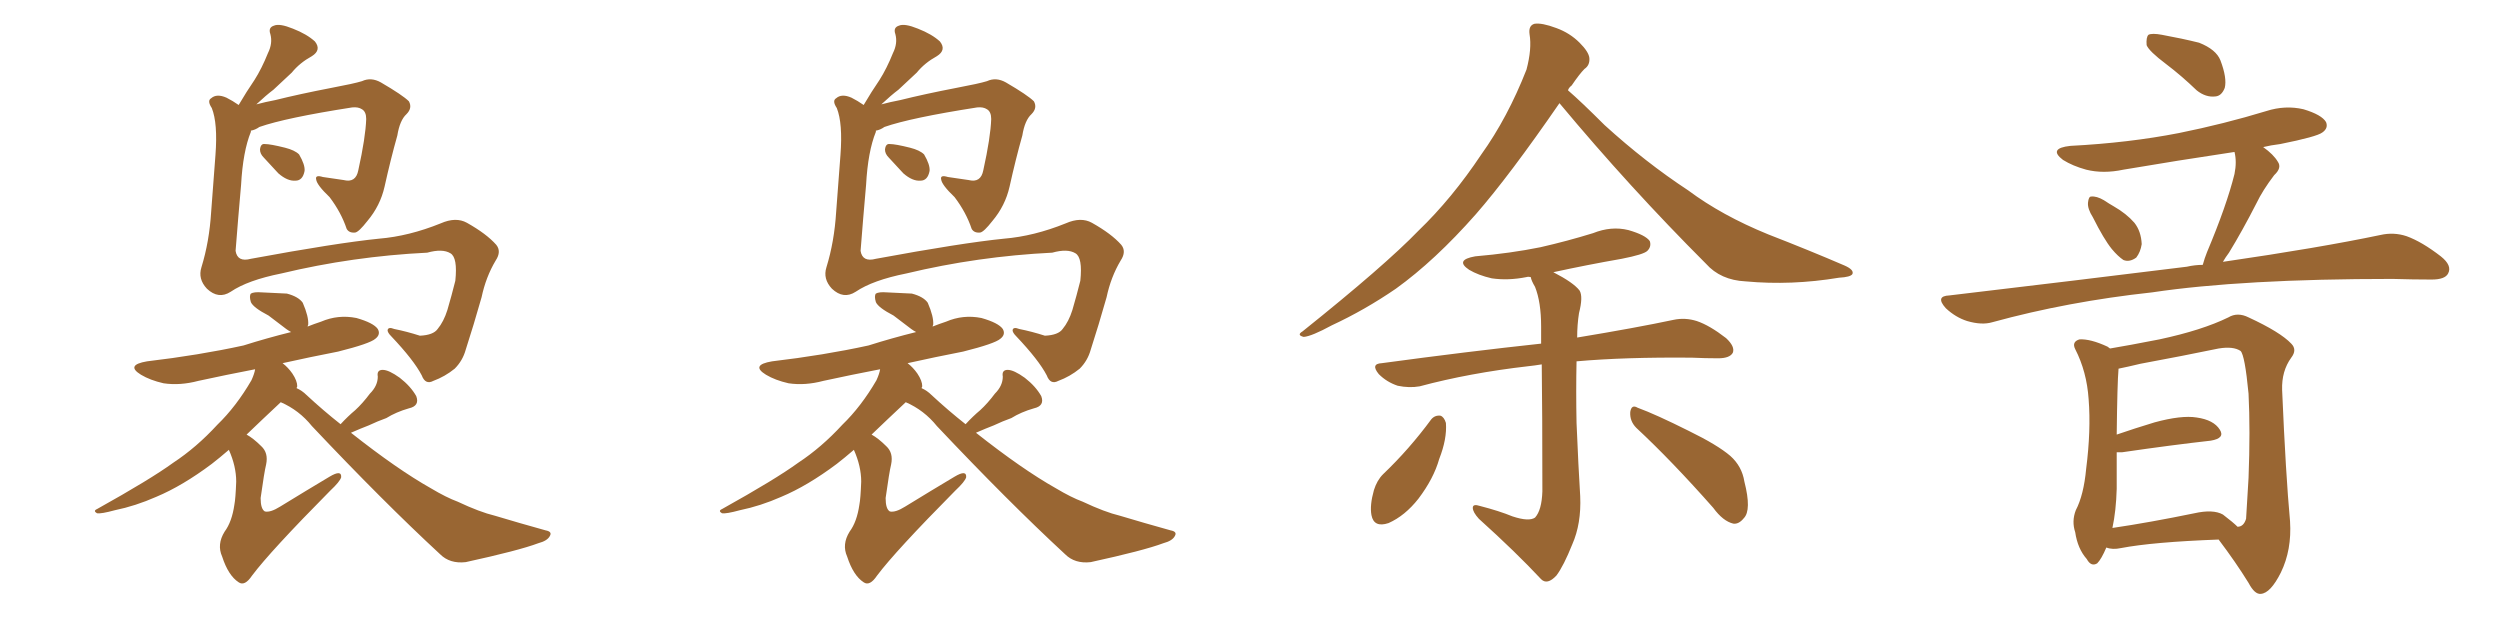 <svg xmlns="http://www.w3.org/2000/svg" xmlns:xlink="http://www.w3.org/1999/xlink" width="600" height="150"><path fill="#996633" padding="10" d="M60.21 31.35L60.21 31.35Q60.21 31.49 60.21 31.64L60.21 31.64Q58.30 36.33 57.86 44.38L57.86 44.38Q57.13 52.59 56.54 60.21L56.54 60.21Q56.98 62.99 60.21 62.11L60.21 62.11Q80.86 58.30 90.97 57.28L90.97 57.28Q98.14 56.69 105.76 53.61L105.76 53.61Q109.42 52.00 112.06 53.47L112.06 53.47Q116.75 56.10 119.09 58.74L119.09 58.74Q120.41 60.35 118.95 62.55L118.95 62.55Q116.60 66.50 115.58 71.34L115.58 71.34Q113.67 78.08 111.77 83.94L111.77 83.94Q111.04 86.57 109.13 88.48L109.13 88.48Q106.79 90.38 104.00 91.41L104.00 91.41Q102.10 92.43 101.22 90.09L101.22 90.09Q99.32 86.43 93.90 80.71L93.90 80.71Q93.02 79.83 93.02 79.25L93.02 79.25Q93.16 78.37 94.63 78.96L94.63 78.96Q97.56 79.54 100.78 80.57L100.78 80.57Q104.00 80.42 105.03 78.96L105.03 78.96Q106.49 77.20 107.37 74.41L107.37 74.41Q108.40 70.90 109.28 67.38L109.28 67.38Q109.86 61.82 108.11 60.79L108.11 60.79Q106.20 59.62 102.54 60.64L102.54 60.64Q84.67 61.52 67.53 65.63L67.53 65.63Q59.47 67.24 55.37 70.02L55.37 70.02Q52.44 71.92 49.66 69.29L49.66 69.29Q47.46 66.94 48.34 64.16L48.34 64.16Q50.24 58.01 50.68 50.83L50.68 50.83Q51.27 43.07 51.71 37.21L51.71 37.21Q52.29 29.59 50.83 25.93L50.83 25.93Q49.66 24.17 50.68 23.58L50.68 23.58Q52.00 22.41 54.35 23.44L54.35 23.44Q55.81 24.17 57.28 25.20L57.28 25.20Q59.18 21.97 61.08 19.19L61.08 19.19Q62.84 16.41 64.31 12.74L64.31 12.74Q65.48 10.40 64.89 8.20L64.89 8.20Q64.31 6.59 65.77 6.15L65.77 6.15Q67.09 5.57 70.31 6.88L70.31 6.88Q73.68 8.20 75.59 9.96L75.59 9.96Q77.20 12.01 74.85 13.48L74.85 13.48Q71.92 15.09 70.02 17.43L70.02 17.43Q67.97 19.34 65.63 21.53L65.63 21.53Q63.87 22.85 61.52 25.05L61.52 25.05Q63.72 24.46 66.06 24.02L66.06 24.02Q71.92 22.56 79.54 21.09L79.54 21.09Q84.96 20.07 86.87 19.48L86.87 19.48Q89.06 18.46 91.41 19.78L91.41 19.78Q96.68 22.85 98.14 24.32L98.14 24.32Q99.02 25.93 97.56 27.39L97.56 27.39Q95.95 28.86 95.36 32.52L95.36 32.52Q93.75 38.23 92.29 44.82L92.29 44.82Q91.26 49.37 88.18 53.03L88.18 53.03Q86.13 55.66 85.25 55.81L85.25 55.81Q83.79 55.96 83.20 54.93L83.20 54.93Q81.88 50.98 79.10 47.31L79.10 47.31Q76.03 44.38 75.88 43.07L75.88 43.07Q75.59 41.89 77.49 42.48L77.49 42.48Q79.69 42.77 82.47 43.21L82.47 43.21Q85.40 43.95 85.99 40.87L85.99 40.87Q87.74 32.96 87.89 28.56L87.89 28.56Q87.89 26.81 86.87 26.22L86.87 26.22Q85.99 25.63 84.52 25.78L84.52 25.78Q68.55 28.27 62.26 30.47L62.26 30.47Q61.23 31.20 60.21 31.35ZM63.28 37.79L63.28 37.79Q62.40 36.91 62.40 35.89L62.40 35.89Q62.55 34.42 63.57 34.57L63.57 34.57Q64.89 34.57 68.41 35.45L68.41 35.45Q70.75 36.04 71.78 37.06L71.78 37.06Q73.24 39.55 73.10 41.02L73.10 41.02Q72.66 43.36 70.90 43.36L70.90 43.36Q68.99 43.51 66.80 41.60L66.80 41.60Q65.04 39.70 63.28 37.79ZM81.74 101.81L81.74 101.81L81.74 101.81Q83.50 99.90 85.25 98.44L85.25 98.44Q87.01 96.83 88.77 94.48L88.77 94.48Q90.67 92.58 90.67 90.38L90.67 90.38Q90.38 88.77 91.85 88.77L91.85 88.77Q93.31 88.77 95.95 90.67L95.95 90.67Q98.58 92.72 99.90 95.07L99.90 95.07Q100.78 97.41 98.14 98.00L98.14 98.00Q95.07 98.88 92.72 100.34L92.72 100.34Q90.67 101.07 88.48 102.10L88.48 102.10Q86.57 102.83 84.23 103.86L84.23 103.86Q95.36 112.65 103.42 117.19L103.42 117.19Q107.08 119.38 109.86 120.41L109.86 120.41Q115.14 122.90 118.80 123.78L118.80 123.78Q124.66 125.54 130.96 127.29L130.96 127.29Q132.57 127.59 131.98 128.61L131.98 128.61Q131.40 129.79 129.20 130.37L129.20 130.37Q124.51 132.13 111.77 134.91L111.77 134.91Q107.96 135.35 105.62 133.01L105.62 133.01Q91.99 120.41 74.85 102.25L74.85 102.25Q71.78 98.44 67.38 96.53L67.38 96.53Q62.84 100.78 59.18 104.30L59.18 104.30Q60.79 105.18 62.70 107.08L62.70 107.08Q64.45 108.69 63.87 111.47L63.87 111.47Q63.43 113.23 62.55 119.53L62.55 119.53Q62.55 122.17 63.57 122.75L63.57 122.75Q64.89 123.05 67.24 121.58L67.24 121.58Q73.68 117.63 79.10 114.40L79.10 114.40Q82.03 112.65 81.88 114.55L81.88 114.55Q81.59 115.58 79.25 117.77L79.25 117.77Q64.89 132.28 60.50 138.13L60.50 138.13Q58.74 140.77 57.28 139.75L57.28 139.75Q54.79 138.13 53.32 133.59L53.32 133.59Q52.00 130.66 53.91 127.59L53.91 127.59Q55.66 125.24 56.25 121.14L56.25 121.14Q56.54 119.68 56.69 115.58L56.69 115.58Q56.69 111.91 54.93 107.96L54.93 107.96Q52.73 109.86 50.83 111.33L50.83 111.33Q43.80 116.60 37.50 119.24L37.50 119.24Q32.52 121.44 27.54 122.46L27.54 122.46Q24.32 123.34 23.29 123.19L23.29 123.19Q22.27 122.61 23.29 122.17L23.29 122.17Q36.18 114.99 41.60 111.04L41.60 111.04Q47.17 107.37 52.15 101.95L52.15 101.95Q56.69 97.56 60.35 91.26L60.35 91.26Q61.08 89.65 61.23 88.62L61.23 88.62Q54.35 89.94 47.61 91.41L47.61 91.41Q43.21 92.58 39.26 91.99L39.26 91.99Q36.04 91.26 33.84 89.94L33.84 89.94Q30.03 87.60 35.30 86.72L35.30 86.72Q47.75 85.25 58.45 82.91L58.45 82.91Q64.01 81.15 69.87 79.69L69.87 79.69Q69.29 79.39 68.70 78.96L68.70 78.96Q66.36 77.20 64.45 75.73L64.45 75.73Q60.79 73.83 60.21 72.51L60.21 72.51Q59.77 71.04 60.21 70.46L60.21 70.46Q60.94 70.02 62.84 70.17L62.84 70.17Q66.06 70.31 68.85 70.46L68.85 70.46Q71.63 71.19 72.66 72.66L72.66 72.66Q74.12 76.03 73.97 77.93L73.97 77.93Q73.83 78.22 73.83 78.37L73.83 78.37Q75.29 77.78 77.05 77.20L77.05 77.20Q81.15 75.44 85.55 76.32L85.55 76.32Q89.65 77.49 90.67 78.96L90.67 78.96Q91.41 80.27 90.09 81.30L90.09 81.30Q88.77 82.47 81.15 84.38L81.15 84.38Q74.41 85.69 67.82 87.16L67.82 87.16Q69.14 88.18 70.17 89.65L70.17 89.65Q71.34 91.41 71.34 92.72L71.34 92.72Q71.19 93.02 71.19 93.16L71.19 93.16Q72.51 93.75 73.54 94.78L73.54 94.78Q77.64 98.58 81.74 101.81ZM210.21 31.35L210.21 31.35Q210.21 31.49 210.21 31.64L210.21 31.64Q208.30 36.33 207.86 44.38L207.86 44.38Q207.13 52.59 206.54 60.21L206.54 60.21Q206.98 62.99 210.21 62.11L210.21 62.11Q230.86 58.30 240.97 57.28L240.97 57.28Q248.14 56.69 255.76 53.61L255.76 53.61Q259.42 52.00 262.06 53.47L262.06 53.47Q266.75 56.10 269.09 58.74L269.09 58.74Q270.41 60.35 268.95 62.55L268.95 62.55Q266.60 66.50 265.58 71.34L265.58 71.34Q263.67 78.08 261.77 83.94L261.77 83.94Q261.04 86.57 259.13 88.48L259.13 88.48Q256.79 90.38 254.00 91.41L254.00 91.41Q252.10 92.43 251.22 90.09L251.22 90.09Q249.32 86.43 243.90 80.71L243.90 80.71Q243.02 79.83 243.02 79.25L243.02 79.25Q243.16 78.37 244.63 78.96L244.63 78.96Q247.56 79.54 250.78 80.57L250.78 80.57Q254.00 80.42 255.03 78.96L255.03 78.96Q256.49 77.20 257.37 74.41L257.37 74.41Q258.40 70.90 259.28 67.38L259.28 67.38Q259.86 61.82 258.11 60.79L258.11 60.79Q256.20 59.62 252.54 60.64L252.54 60.64Q234.67 61.52 217.53 65.63L217.53 65.63Q209.47 67.24 205.37 70.02L205.37 70.02Q202.44 71.92 199.66 69.29L199.66 69.29Q197.46 66.94 198.34 64.16L198.34 64.16Q200.24 58.01 200.68 50.83L200.68 50.83Q201.27 43.07 201.71 37.21L201.71 37.21Q202.29 29.59 200.83 25.93L200.83 25.93Q199.66 24.17 200.68 23.58L200.68 23.58Q202.00 22.41 204.35 23.44L204.35 23.44Q205.81 24.17 207.28 25.20L207.28 25.20Q209.18 21.97 211.08 19.19L211.08 19.19Q212.84 16.41 214.31 12.74L214.31 12.74Q215.48 10.40 214.89 8.20L214.89 8.20Q214.31 6.59 215.77 6.15L215.77 6.15Q217.09 5.57 220.31 6.88L220.31 6.88Q223.68 8.20 225.59 9.96L225.59 9.96Q227.20 12.01 224.85 13.48L224.85 13.48Q221.92 15.09 220.02 17.43L220.02 17.43Q217.97 19.34 215.63 21.53L215.63 21.53Q213.87 22.85 211.52 25.05L211.52 25.05Q213.72 24.46 216.06 24.02L216.06 24.02Q221.92 22.56 229.54 21.09L229.54 21.09Q234.96 20.07 236.87 19.48L236.87 19.48Q239.06 18.46 241.41 19.78L241.41 19.78Q246.68 22.85 248.14 24.32L248.14 24.32Q249.02 25.93 247.56 27.39L247.56 27.39Q245.95 28.86 245.36 32.52L245.36 32.52Q243.75 38.23 242.29 44.82L242.29 44.82Q241.26 49.37 238.18 53.03L238.18 53.03Q236.13 55.66 235.25 55.81L235.25 55.81Q233.79 55.96 233.20 54.93L233.20 54.93Q231.88 50.98 229.10 47.31L229.10 47.31Q226.03 44.38 225.88 43.07L225.88 43.07Q225.59 41.89 227.49 42.48L227.49 42.48Q229.69 42.77 232.47 43.21L232.47 43.21Q235.40 43.95 235.99 40.87L235.99 40.87Q237.74 32.96 237.89 28.56L237.89 28.56Q237.89 26.81 236.87 26.22L236.87 26.22Q235.99 25.63 234.52 25.78L234.52 25.78Q218.55 28.27 212.26 30.47L212.26 30.47Q211.23 31.20 210.21 31.35ZM213.28 37.79L213.28 37.79Q212.40 36.91 212.40 35.89L212.40 35.89Q212.55 34.42 213.57 34.57L213.57 34.57Q214.89 34.57 218.41 35.45L218.41 35.45Q220.75 36.04 221.78 37.06L221.78 37.06Q223.24 39.55 223.10 41.02L223.10 41.02Q222.66 43.36 220.90 43.36L220.90 43.36Q218.99 43.51 216.80 41.60L216.80 41.60Q215.04 39.70 213.28 37.79ZM231.74 101.81L231.74 101.81L231.74 101.81Q233.50 99.90 235.25 98.44L235.25 98.44Q237.01 96.83 238.77 94.48L238.77 94.48Q240.67 92.58 240.67 90.38L240.67 90.38Q240.38 88.77 241.85 88.77L241.85 88.77Q243.31 88.77 245.95 90.67L245.95 90.67Q248.58 92.72 249.90 95.07L249.90 95.07Q250.78 97.41 248.14 98.00L248.14 98.00Q245.07 98.88 242.72 100.34L242.72 100.34Q240.67 101.07 238.48 102.10L238.48 102.10Q236.57 102.83 234.23 103.86L234.23 103.86Q245.36 112.65 253.42 117.19L253.42 117.19Q257.08 119.38 259.86 120.41L259.86 120.41Q265.14 122.90 268.80 123.78L268.80 123.78Q274.66 125.54 280.96 127.29L280.96 127.29Q282.57 127.59 281.98 128.61L281.98 128.61Q281.40 129.79 279.20 130.37L279.20 130.37Q274.51 132.13 261.77 134.91L261.77 134.91Q257.96 135.35 255.62 133.01L255.62 133.01Q241.99 120.41 224.85 102.25L224.85 102.25Q221.78 98.44 217.38 96.53L217.38 96.53Q212.84 100.78 209.18 104.30L209.18 104.30Q210.79 105.18 212.70 107.08L212.70 107.08Q214.45 108.69 213.87 111.47L213.87 111.47Q213.43 113.23 212.55 119.53L212.55 119.53Q212.55 122.17 213.57 122.75L213.57 122.75Q214.89 123.05 217.24 121.58L217.24 121.58Q223.68 117.63 229.10 114.40L229.10 114.40Q232.03 112.65 231.88 114.55L231.88 114.55Q231.59 115.58 229.25 117.77L229.25 117.77Q214.89 132.28 210.50 138.13L210.50 138.13Q208.74 140.77 207.28 139.75L207.28 139.75Q204.79 138.13 203.32 133.59L203.32 133.59Q202.00 130.66 203.91 127.59L203.91 127.59Q205.66 125.24 206.25 121.14L206.25 121.14Q206.54 119.68 206.69 115.58L206.69 115.58Q206.69 111.91 204.93 107.96L204.93 107.96Q202.73 109.86 200.83 111.33L200.83 111.33Q193.80 116.60 187.50 119.24L187.50 119.24Q182.52 121.44 177.54 122.46L177.54 122.46Q174.32 123.34 173.29 123.19L173.29 123.19Q172.27 122.61 173.29 122.17L173.29 122.17Q186.18 114.99 191.60 111.04L191.60 111.04Q197.17 107.37 202.15 101.95L202.15 101.95Q206.69 97.56 210.35 91.26L210.35 91.26Q211.08 89.65 211.23 88.62L211.23 88.62Q204.35 89.94 197.61 91.41L197.61 91.41Q193.21 92.58 189.26 91.99L189.26 91.99Q186.04 91.26 183.84 89.94L183.84 89.94Q180.03 87.60 185.30 86.72L185.30 86.72Q197.75 85.25 208.45 82.91L208.45 82.91Q214.01 81.15 219.87 79.69L219.87 79.69Q219.29 79.39 218.70 78.96L218.70 78.96Q216.36 77.20 214.45 75.73L214.45 75.73Q210.79 73.83 210.21 72.51L210.21 72.51Q209.77 71.04 210.21 70.46L210.21 70.46Q210.94 70.02 212.84 70.17L212.84 70.17Q216.06 70.31 218.85 70.46L218.85 70.46Q221.63 71.19 222.66 72.66L222.66 72.66Q224.12 76.03 223.97 77.93L223.97 77.93Q223.83 78.22 223.83 78.37L223.83 78.37Q225.29 77.78 227.05 77.20L227.05 77.20Q231.15 75.44 235.55 76.32L235.55 76.32Q239.65 77.49 240.67 78.96L240.67 78.96Q241.41 80.27 240.09 81.30L240.09 81.30Q238.77 82.47 231.15 84.38L231.15 84.38Q224.41 85.69 217.82 87.16L217.82 87.16Q219.14 88.18 220.17 89.65L220.17 89.65Q221.34 91.41 221.34 92.72L221.34 92.72Q221.19 93.02 221.19 93.16L221.19 93.16Q222.51 93.75 223.54 94.78L223.54 94.78Q227.64 98.58 231.74 101.81ZM374.27 24.76L374.27 24.76Q362.26 42.19 354.20 51.42L354.20 51.42Q344.38 62.55 335.01 69.29L335.01 69.29Q327.54 74.41 319.63 78.08L319.63 78.08Q314.79 80.71 312.89 80.86L312.89 80.86Q311.13 80.42 312.60 79.54L312.60 79.54Q332.37 63.72 340.43 55.37L340.43 55.37Q348.49 47.61 355.52 37.06L355.52 37.06Q361.82 28.27 366.36 16.70L366.36 16.70Q367.68 11.72 367.09 8.20L367.09 8.20Q366.80 6.15 368.26 5.71L368.26 5.71Q370.02 5.42 373.54 6.74L373.54 6.74Q376.76 7.91 379.10 10.25L379.10 10.25Q381.30 12.45 381.45 13.92L381.45 13.92Q381.59 15.67 380.27 16.55L380.27 16.55Q379.10 17.72 377.20 20.51L377.20 20.51Q376.46 21.09 376.32 21.68L376.32 21.68Q379.39 24.32 385.11 30.03L385.11 30.03Q394.92 38.96 405.18 45.70L405.18 45.70Q413.23 51.71 424.37 56.25L424.37 56.25Q434.18 60.06 442.68 63.72L442.68 63.72Q445.02 64.75 444.58 65.77L444.58 65.77Q444.14 66.50 441.36 66.65L441.36 66.65Q429.93 68.55 418.95 67.53L418.95 67.53Q412.94 67.24 409.42 63.28L409.42 63.28Q391.11 44.97 374.27 24.76ZM362.99 123.93L362.99 123.93Q366.94 125.24 368.41 124.22L368.41 124.22Q370.02 122.46 370.17 117.92L370.17 117.92Q370.17 98.88 370.02 87.45L370.02 87.45Q368.26 87.74 366.80 87.89L366.80 87.89Q352.73 89.50 340.72 92.72L340.72 92.72Q338.23 93.16 335.45 92.58L335.45 92.58Q332.81 91.70 330.91 89.79L330.91 89.79Q328.86 87.30 331.64 87.16L331.64 87.16Q352.15 84.38 369.87 82.47L369.87 82.47Q369.87 80.13 369.87 78.37L369.87 78.37Q369.87 72.51 368.41 68.85L368.41 68.85Q367.53 67.38 367.38 66.50L367.38 66.50Q366.80 66.36 366.36 66.50L366.36 66.50Q361.96 67.38 358.01 66.80L358.01 66.80Q354.79 66.06 352.59 64.75L352.59 64.75Q349.07 62.40 354.05 61.52L354.05 61.52Q362.55 60.79 369.73 59.33L369.73 59.33Q376.17 57.86 382.32 55.96L382.32 55.96Q386.72 54.20 390.82 55.22L390.82 55.22Q394.92 56.40 395.95 57.86L395.95 57.86Q396.39 59.18 395.36 60.21L395.36 60.21Q394.48 61.08 389.21 62.11L389.21 62.11Q380.86 63.57 372.80 65.33L372.80 65.33Q377.64 67.82 379.10 69.73L379.10 69.73Q379.98 71.19 378.96 75.15L378.96 75.15Q378.52 77.93 378.52 81.01L378.52 81.01Q392.72 78.66 401.66 76.76L401.66 76.76Q404.44 76.17 407.23 77.05L407.23 77.05Q410.30 78.08 414.26 81.15L414.26 81.15Q416.46 83.20 415.87 84.67L415.87 84.67Q415.14 85.99 412.35 85.99L412.35 85.99Q409.28 85.99 406.05 85.84L406.05 85.84Q389.94 85.69 378.37 86.72L378.37 86.72Q378.22 93.90 378.37 101.51L378.37 101.51Q378.81 112.06 379.25 119.09L379.25 119.09Q379.54 125.68 377.34 130.66L377.34 130.66Q375.29 135.79 373.54 138.13L373.54 138.13Q371.34 140.48 369.87 139.01L369.87 139.01Q363.87 132.57 354.93 124.51L354.93 124.51Q353.47 122.90 353.47 121.88L353.47 121.88Q353.47 120.85 355.22 121.44L355.22 121.44Q359.77 122.61 362.99 123.93ZM343.51 100.63L343.51 100.63Q344.38 99.61 345.70 99.76L345.70 99.76Q346.58 100.05 347.02 101.51L347.02 101.51Q347.31 105.32 345.41 110.16L345.41 110.16Q344.09 114.84 340.43 119.68L340.43 119.68Q337.21 123.78 333.25 125.54L333.25 125.54Q329.74 126.71 329.15 123.63L329.15 123.63Q328.71 121.29 329.74 117.63L329.74 117.63Q330.47 115.28 331.93 113.82L331.93 113.82Q338.23 107.81 343.51 100.63ZM392.72 102.69L392.72 102.69L392.72 102.69Q391.11 101.07 391.26 98.88L391.26 98.88Q391.55 96.97 393.02 97.85L393.02 97.85Q397.41 99.46 405.32 103.42L405.32 103.42Q412.21 106.79 415.28 109.42L415.28 109.42Q418.07 111.91 418.65 115.58L418.65 115.58Q420.41 122.46 418.51 124.37L418.51 124.37Q417.33 125.83 416.02 125.68L416.02 125.68Q413.53 125.10 411.18 121.88L411.18 121.88Q401.22 110.60 392.72 102.69ZM519.87 15.38L519.87 15.38Q515.77 12.30 515.19 10.84L515.19 10.84Q515.04 8.94 515.63 8.35L515.63 8.35Q516.50 7.91 518.85 8.35L518.85 8.35Q523.68 9.23 527.78 10.25L527.78 10.25Q531.88 11.87 532.91 14.50L532.91 14.50Q534.52 18.75 533.94 21.09L533.94 21.09Q533.20 23.00 531.74 23.14L531.74 23.14Q529.39 23.44 527.20 21.68L527.20 21.68Q523.54 18.16 519.87 15.38ZM502.29 52.15L502.29 52.15Q500.98 50.10 501.12 48.63L501.12 48.63Q501.27 47.17 501.86 47.17L501.86 47.17Q503.17 47.02 504.93 48.05L504.93 48.05Q506.25 48.93 507.28 49.51L507.28 49.51Q510.35 51.27 512.26 53.47L512.26 53.47Q513.87 55.52 514.01 58.59L514.01 58.59Q513.72 60.50 512.70 61.82L512.70 61.82Q511.08 62.99 509.62 62.40L509.62 62.40Q508.30 61.52 506.84 59.77L506.84 59.77Q504.93 57.42 502.29 52.15ZM528.66 63.57L528.66 63.57Q529.10 61.96 529.69 60.50L529.69 60.50Q534.38 49.37 536.28 41.75L536.28 41.75Q536.87 38.82 536.28 36.47L536.28 36.47Q522.51 38.53 509.62 40.72L509.62 40.72Q504.79 41.75 500.68 40.72L500.68 40.72Q497.46 39.84 495.12 38.38L495.12 38.38Q491.46 35.60 496.88 35.01L496.88 35.01Q510.94 34.28 522.95 31.93L522.95 31.93Q533.79 29.74 543.90 26.66L543.90 26.66Q548.44 25.20 552.83 26.22L552.83 26.22Q557.23 27.54 558.25 29.30L558.25 29.30Q558.84 30.76 557.37 31.79L557.37 31.79Q556.05 32.81 547.27 34.57L547.27 34.57Q544.92 34.86 543.16 35.30L543.16 35.30Q545.65 37.06 546.68 38.82L546.68 38.82Q547.71 40.28 545.80 42.04L545.80 42.04Q543.02 45.70 541.55 48.78L541.55 48.78Q538.18 55.37 534.96 60.64L534.96 60.64Q534.08 61.82 533.50 62.84L533.50 62.84Q556.64 59.47 571.29 56.40L571.29 56.40Q574.51 55.66 577.59 56.69L577.59 56.69Q581.25 58.01 585.79 61.52L585.79 61.52Q588.57 63.72 587.55 65.63L587.55 65.63Q586.82 67.09 583.59 67.09L583.59 67.09Q579.20 67.09 574.22 66.94L574.22 66.94Q538.18 66.94 516.50 70.17L516.50 70.17Q496.29 72.36 478.13 77.34L478.13 77.34Q475.63 78.08 472.12 77.05L472.12 77.05Q469.34 76.17 466.99 73.97L466.99 73.97Q464.36 71.04 467.87 70.90L467.87 70.90Q498.78 67.24 524.85 64.01L524.85 64.01Q526.76 63.57 528.66 63.57ZM505.52 131.40L505.52 131.40Q504.35 134.18 503.32 135.21L503.32 135.21Q501.86 136.08 500.83 134.18L500.83 134.18Q498.63 131.69 498.05 127.73L498.05 127.73Q497.17 125.10 498.19 122.46L498.19 122.46Q500.10 118.80 500.68 112.50L500.68 112.50Q501.86 103.27 501.27 95.80L501.27 95.80Q500.83 89.21 498.05 83.79L498.05 83.79Q497.17 82.03 499.07 81.45L499.07 81.45Q501.71 81.30 505.81 83.20L505.81 83.20Q506.25 83.50 506.40 83.64L506.40 83.64Q510.79 82.91 518.26 81.45L518.26 81.45Q528.52 79.25 534.81 76.17L534.81 76.17Q537.01 74.85 539.65 76.17L539.65 76.17Q547.27 79.69 549.90 82.47L549.90 82.47Q551.37 83.94 549.90 85.84L549.90 85.84Q547.56 89.06 547.71 93.60L547.71 93.60Q548.58 113.96 549.61 125.10L549.61 125.10Q550.05 131.98 547.41 137.40L547.41 137.40Q544.92 142.38 542.58 142.53L542.58 142.53Q541.11 142.68 539.65 139.89L539.65 139.89Q536.57 134.91 532.47 129.49L532.47 129.49Q516.65 130.08 509.03 131.54L509.03 131.54Q506.98 131.98 505.52 131.40ZM533.50 123.49L533.50 123.49L533.50 123.49Q535.99 125.39 537.01 126.42L537.01 126.42Q538.48 126.42 539.06 124.51L539.06 124.51Q539.21 121.73 539.65 114.70L539.65 114.70Q540.09 103.27 539.65 94.48L539.65 94.48Q538.77 85.25 537.74 84.23L537.74 84.23Q535.99 83.06 532.47 83.64L532.47 83.64Q523.97 85.40 513.72 87.30L513.72 87.30Q510.64 88.04 508.45 88.48L508.45 88.48Q508.15 91.85 508.01 104.30L508.01 104.30Q512.26 102.83 517.09 101.37L517.09 101.37Q523.54 99.61 527.20 100.20L527.20 100.20Q531.30 100.78 532.76 103.13L532.76 103.13Q534.08 105.18 530.57 105.76L530.57 105.76Q521.34 106.79 509.33 108.54L509.33 108.54Q508.59 108.54 508.01 108.54L508.01 108.54Q508.01 112.50 508.01 117.33L508.01 117.33Q507.86 122.61 506.98 126.71L506.98 126.71Q515.92 125.39 526.61 123.19L526.61 123.19Q531.15 122.17 533.50 123.49Z"/></svg>